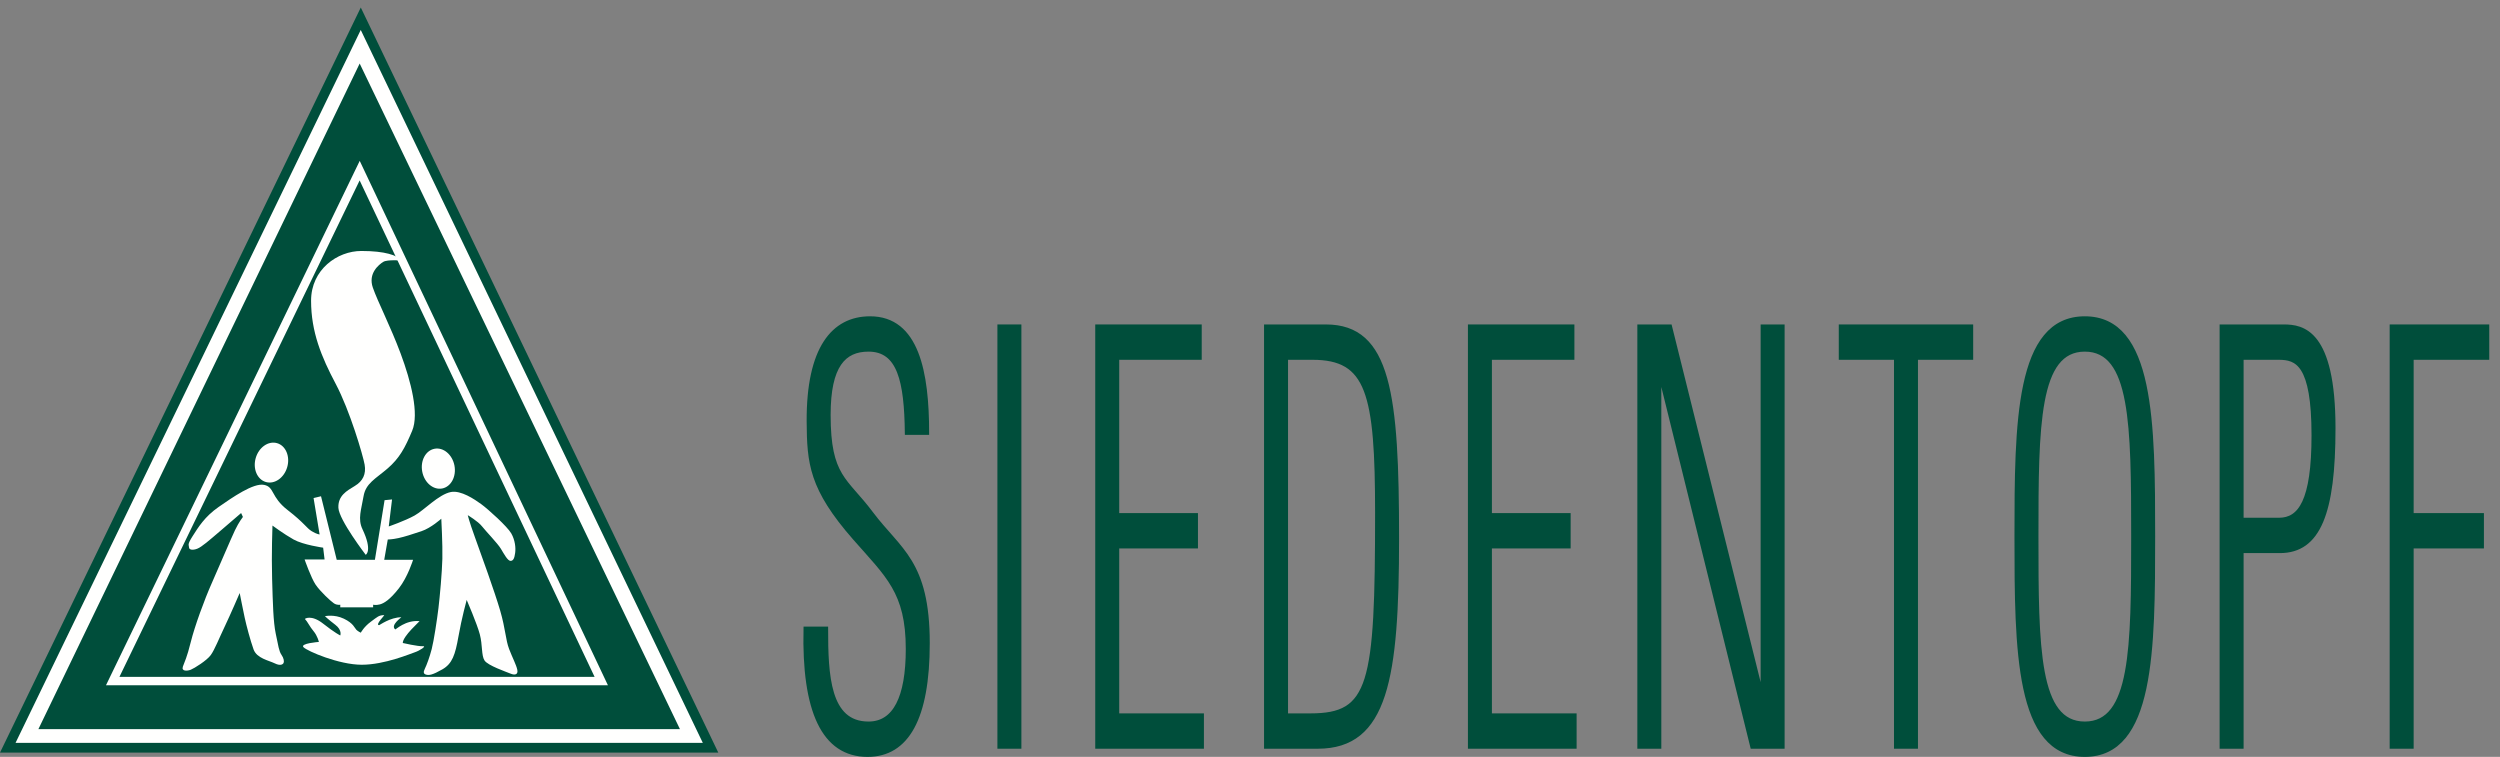 <?xml version="1.0" encoding="UTF-8"?>
<!DOCTYPE svg PUBLIC "-//W3C//DTD SVG 1.1//EN" "http://www.w3.org/Graphics/SVG/1.1/DTD/svg11.dtd">
<svg version="1.1" xmlns="http://www.w3.org/2000/svg" xmlns:xlink="http://www.w3.org/1999/xlink" x="0" y="0" width="218" height="66" viewBox="0, 0, 218, 66">
  <rect x="0" y="0" width="218" height="66" fill="#808080" stroke="none"/>
  <g id="Layer_1">
    <path d="M80.851,37.753 C80.851,32.473 79.975,27.751 75.872,27.751 C72.644,27.751 70.482,30.391 70.51,36.737 C70.537,40.393 70.701,42.576 74.531,46.942 C77.376,50.192 79.154,51.613 79.154,56.59 C79.154,60.804 78.033,63.089 75.734,63.089 C72.206,63.089 72.042,58.874 72.042,54.812 L70.236,54.812 C70.072,61.972 71.795,65.83 75.653,65.83 C79.1,65.83 80.905,62.632 80.905,56.082 C80.905,48.974 78.416,48.009 75.981,44.76 C73.738,41.764 72.261,41.611 72.261,36.179 C72.261,31.864 73.601,30.492 75.734,30.492 C78.416,30.492 79.018,33.234 79.072,37.753 L80.851,37.753 z" fill-opacity="0" stroke="#004E3B" stroke-width="0.34"/>
    <path d="M80.851,37.753 C80.851,32.473 79.975,27.751 75.872,27.751 C72.644,27.751 70.482,30.391 70.51,36.737 C70.537,40.393 70.701,42.576 74.531,46.942 C77.376,50.192 79.154,51.613 79.154,56.59 C79.154,60.804 78.033,63.089 75.734,63.089 C72.206,63.089 72.042,58.874 72.042,54.812 L70.236,54.812 C70.072,61.972 71.795,65.83 75.653,65.83 C79.1,65.83 80.905,62.632 80.905,56.082 C80.905,48.974 78.416,48.009 75.981,44.76 C73.738,41.764 72.261,41.611 72.261,36.179 C72.261,31.864 73.601,30.492 75.734,30.492 C78.416,30.492 79.018,33.234 79.072,37.753 L80.851,37.753" fill="#004E3B"/>
    <path d="M87.144,65.119 L88.895,65.119 L88.895,28.462 L87.144,28.462 z" fill-opacity="0" stroke="#004E3B" stroke-width="0.34"/>
    <path d="M87.144,65.119 L88.895,65.119 L88.895,28.462 L87.144,28.462 z" fill="#004E3B"/>
    <path d="M95.675,28.462 L95.675,65.119 L104.812,65.119 L104.812,62.377 L97.426,62.377 L97.426,47.654 L104.292,47.654 L104.292,44.912 L97.426,44.912 L97.426,31.204 L104.62,31.204 L104.62,28.462 L95.675,28.462 z" fill-opacity="0" stroke="#004E3B" stroke-width="0.34"/>
    <path d="M95.675,28.462 L95.675,65.119 L104.812,65.119 L104.812,62.377 L97.426,62.377 L97.426,47.654 L104.292,47.654 L104.292,44.912 L97.426,44.912 L97.426,31.204 L104.62,31.204 L104.62,28.462 L95.675,28.462" fill="#004E3B"/>
    <path d="M112.146,31.204 L114.443,31.204 C119.313,31.204 120.078,34.249 120.078,44.76 C120.078,59.737 119.559,62.377 114.278,62.377 L112.146,62.377 L112.146,31.204 z M110.395,65.119 L114.908,65.119 C120.871,65.119 121.829,59.128 121.829,46.942 C121.829,34.452 121.146,28.462 115.62,28.462 L110.395,28.462 L110.395,65.119 z" fill-opacity="0" stroke="#004E3B" stroke-width="0.34"/>
    <path d="M112.146,31.204 L114.443,31.204 C119.313,31.204 120.078,34.249 120.078,44.76 C120.078,59.737 119.559,62.377 114.278,62.377 L112.146,62.377 L112.146,31.204 z M110.395,65.119 L114.908,65.119 C120.871,65.119 121.829,59.128 121.829,46.942 C121.829,34.452 121.146,28.462 115.62,28.462 L110.395,28.462 L110.395,65.119" fill="#004E3B"/>
    <path d="M128.173,28.462 L128.173,65.119 L137.31,65.119 L137.31,62.377 L129.924,62.377 L129.924,47.654 L136.79,47.654 L136.79,44.912 L129.924,44.912 L129.924,31.204 L137.118,31.204 L137.118,28.462 L128.173,28.462 z" fill-opacity="0" stroke="#004E3B" stroke-width="0.34"/>
    <path d="M128.173,28.462 L128.173,65.119 L137.31,65.119 L137.31,62.377 L129.924,62.377 L129.924,47.654 L136.79,47.654 L136.79,44.912 L129.924,44.912 L129.924,31.204 L137.118,31.204 L137.118,28.462 L128.173,28.462" fill="#004E3B"/>
    <path d="M144.697,65.119 L144.697,32.675 L144.753,32.574 L152.795,65.119 L155.448,65.119 L155.448,28.462 L153.697,28.462 L153.697,60.55 L153.643,60.651 L145.628,28.462 L142.946,28.462 L142.946,65.119 L144.697,65.119 z" fill-opacity="0" stroke="#004E3B" stroke-width="0.34"/>
    <path d="M144.697,65.119 L144.697,32.675 L144.753,32.574 L152.795,65.119 L155.448,65.119 L155.448,28.462 L153.697,28.462 L153.697,60.55 L153.643,60.651 L145.628,28.462 L142.946,28.462 L142.946,65.119 L144.697,65.119" fill="#004E3B"/>
    <path d="M165.326,65.119 L167.077,65.119 L167.077,31.204 L171.891,31.204 L171.891,28.462 L160.511,28.462 L160.511,31.204 L165.326,31.204 L165.326,65.119 z" fill-opacity="0" stroke="#004E3B" stroke-width="0.34"/>
    <path d="M165.326,65.119 L167.077,65.119 L167.077,31.204 L171.891,31.204 L171.891,28.462 L160.511,28.462 L160.511,31.204 L165.326,31.204 L165.326,65.119" fill="#004E3B"/>
    <path d="M177.583,46.791 C177.583,37.043 177.638,30.492 181.796,30.492 C185.954,30.492 186.009,37.043 186.009,46.791 C186.009,56.538 185.954,63.089 181.796,63.089 C177.638,63.089 177.583,56.538 177.583,46.791 z M175.832,46.791 C175.832,56.691 175.887,65.83 181.796,65.83 C187.705,65.83 187.76,56.691 187.76,46.791 C187.76,36.89 187.705,27.751 181.796,27.751 C175.887,27.751 175.832,36.89 175.832,46.791 z" fill-opacity="0" stroke="#004E3B" stroke-width="0.34"/>
    <path d="M177.583,46.791 C177.583,37.043 177.638,30.492 181.796,30.492 C185.954,30.492 186.009,37.043 186.009,46.791 C186.009,56.538 185.954,63.089 181.796,63.089 C177.638,63.089 177.583,56.538 177.583,46.791 z M175.832,46.791 C175.832,56.691 175.887,65.83 181.796,65.83 C187.705,65.83 187.76,56.691 187.76,46.791 C187.76,36.89 187.705,27.751 181.796,27.751 C175.887,27.751 175.832,36.89 175.832,46.791" fill="#004E3B"/>
    <path d="M195.472,31.204 L198.699,31.204 C200.286,31.204 201.735,31.711 201.735,37.956 C201.735,43.693 200.56,45.318 198.727,45.318 L195.472,45.318 L195.472,31.204 z M193.72,65.119 L195.472,65.119 L195.472,48.06 L198.809,48.06 C202.2,48.06 203.486,44.709 203.486,37.347 C203.486,28.868 200.778,28.462 199.137,28.462 L193.72,28.462 L193.72,65.119 z" fill-opacity="0" stroke="#004E3B" stroke-width="0.34"/>
    <path d="M195.472,31.204 L198.699,31.204 C200.286,31.204 201.735,31.711 201.735,37.956 C201.735,43.693 200.56,45.318 198.727,45.318 L195.472,45.318 L195.472,31.204 z M193.72,65.119 L195.472,65.119 L195.472,48.06 L198.809,48.06 C202.2,48.06 203.486,44.709 203.486,37.347 C203.486,28.868 200.778,28.462 199.137,28.462 L193.72,28.462 L193.72,65.119" fill="#004E3B"/>
    <path d="M208.549,65.119 L210.3,65.119 L210.3,47.654 L216.428,47.654 L216.428,44.912 L210.3,44.912 L210.3,31.204 L216.893,31.204 L216.893,28.462 L208.549,28.462 L208.549,65.119 z" fill-opacity="0" stroke="#004E3B" stroke-width="0.34"/>
    <path d="M208.549,65.119 L210.3,65.119 L210.3,47.654 L216.428,47.654 L216.428,44.912 L210.3,44.912 L210.3,31.204 L216.893,31.204 L216.893,28.462 L208.549,28.462 L208.549,65.119" fill="#004E3B"/>
    <path d="M31.459,1.633 L61.96,65.202 L0.678,65.202 L31.459,1.633" fill="#FFFFFE"/>
    <path d="M31.459,1.633 L61.96,65.202 L0.678,65.202 L31.459,1.633 z" fill-opacity="0" stroke="#004E3B" stroke-width="0.85"/>
    <path d="M31.364,5.54 L59.292,63.582 L3.347,63.582 L31.364,5.54" fill="#004E3B"/>
    <path d="M31.891,48.381 C31.891,48.381 29.556,45.331 29.508,44.282 C29.461,43.233 30.223,42.806 30.938,42.376 C31.653,41.947 31.938,41.328 31.796,40.518 C31.653,39.707 30.509,35.8 29.27,33.465 C28.031,31.13 27.126,28.938 27.126,26.222 C27.126,23.505 29.413,21.885 31.51,21.885 C33.606,21.885 34.607,22.267 35.036,22.696 C35.083,22.743 33.797,22.6 33.416,22.838 C33.035,23.077 32.081,23.839 32.511,25.078 C32.94,26.317 34.035,28.414 34.941,30.844 C35.846,33.274 36.561,36.086 35.941,37.563 C35.322,39.041 34.846,39.946 33.797,40.851 C32.749,41.757 31.891,42.138 31.7,43.281 C31.51,44.426 31.178,45.242 31.605,46.141 C32.511,48.047 31.891,48.381 31.891,48.381" fill="#FFFFFE"/>
    <path d="M22.298,39.943 C22.566,39.008 23.399,38.425 24.158,38.643 C24.917,38.86 25.314,39.796 25.046,40.731 C24.778,41.668 23.945,42.25 23.187,42.032 C22.428,41.814 22.03,40.879 22.298,39.943" fill="#FFFFFE"/>
    <path d="M36.821,41.136 C36.635,40.181 37.112,39.283 37.887,39.133 C38.662,38.982 39.441,39.636 39.627,40.591 C39.813,41.547 39.335,42.443 38.561,42.595 C37.785,42.745 37.007,42.092 36.821,41.136" fill="#FFFFFE"/>
    <path d="M23.027,42.281 C23.952,42.47 23.599,43.329 25.077,44.473 C26.554,45.616 26.723,46.046 27.188,46.324 C27.652,46.602 27.869,46.602 27.869,46.602 L27.343,43.43 L27.993,43.274 L29.363,48.816 L32.691,48.816 L33.535,43.615 L34.186,43.553 L33.9,45.906 C33.9,45.906 35.315,45.419 36.151,44.954 C36.987,44.489 38.253,43.107 39.325,42.903 C40.19,42.738 41.369,43.529 41.965,43.963 C42.561,44.396 44.24,45.914 44.581,46.51 C44.921,47.106 44.983,47.779 44.921,48.221 C44.86,48.662 44.767,48.909 44.519,48.909 C44.271,48.909 43.954,48.313 43.675,47.85 C43.396,47.385 42.367,46.324 42.026,45.891 C41.686,45.457 40.788,44.923 40.788,44.923 C40.788,44.923 40.881,45.372 41.407,46.827 C41.934,48.282 43.142,51.618 43.613,53.236 C44.085,54.854 44.085,55.791 44.395,56.596 C44.705,57.401 45.015,57.966 45.107,58.399 C45.2,58.833 44.891,58.895 44.519,58.74 C44.147,58.585 42.537,58.035 42.251,57.595 C41.965,57.153 42.088,56.255 41.841,55.318 C41.593,54.382 40.695,52.311 40.695,52.311 C40.695,52.311 40.254,53.918 39.976,55.505 C39.697,57.092 39.441,57.873 38.574,58.368 C37.707,58.864 37.421,58.895 37.173,58.833 C36.926,58.771 36.895,58.616 37.049,58.307 C37.204,57.997 37.459,57.315 37.646,56.596 C37.831,55.876 38.11,54.049 38.234,53.019 C38.357,51.99 38.543,49.938 38.574,48.724 C38.605,47.509 38.481,45.232 38.481,45.232 C38.481,45.232 37.583,46.046 36.74,46.324 C35.896,46.602 35.315,46.796 34.75,46.92 C34.186,47.044 33.814,47.044 33.814,47.044 L33.504,48.816 L36.02,48.816 C36.02,48.816 35.563,50.303 34.781,51.302 C34,52.3 33.48,52.609 33.132,52.702 C32.784,52.796 32.537,52.733 32.537,52.733 L32.537,52.958 L29.672,52.958 L29.672,52.733 C29.672,52.733 29.394,52.796 29.115,52.609 C28.837,52.424 27.931,51.58 27.528,50.992 C27.126,50.403 26.561,48.785 26.561,48.785 L28.303,48.785 L28.179,47.757 C28.179,47.757 26.445,47.517 25.601,47.044 C24.757,46.572 23.759,45.829 23.759,45.829 C23.759,45.829 23.666,48.321 23.728,50.465 C23.79,52.609 23.828,54.227 24.045,55.257 C24.262,56.286 24.324,56.781 24.54,57.092 C24.757,57.401 24.788,57.687 24.727,57.811 C24.664,57.935 24.455,58.09 23.952,57.842 C23.449,57.595 22.389,57.408 22.11,56.627 C21.831,55.846 21.491,54.568 21.336,53.856 C21.181,53.143 20.902,51.712 20.902,51.712 C20.902,51.712 20.097,53.585 19.594,54.638 C19.091,55.69 18.72,56.65 18.379,57.122 C18.038,57.595 16.947,58.275 16.638,58.399 C16.328,58.523 15.794,58.555 15.949,58.121 C16.104,57.687 16.297,57.347 16.638,55.976 C16.978,54.606 17.821,52.3 18.472,50.837 C19.122,49.374 20.152,46.943 20.492,46.231 C20.833,45.518 21.181,45.078 21.181,45.078 L21.026,44.737 C21.026,44.737 20.206,45.449 19.215,46.293 C18.224,47.137 17.598,47.694 17.195,47.85 C16.792,48.004 16.482,47.942 16.482,47.726 C16.482,47.509 16.297,47.532 16.792,46.758 C17.288,45.983 17.845,45.055 19.06,44.211 C20.275,43.367 22.103,42.093 23.027,42.281" fill="#FFFFFE"/>
    <path d="M28.333,53.732 C28.333,53.732 29.139,53.546 29.982,53.949 C30.826,54.351 30.919,54.762 31.074,54.916 C31.229,55.071 31.462,55.171 31.462,55.171 C31.462,55.171 31.731,54.661 32.32,54.227 C32.908,53.794 33.03,53.64 33.504,53.64 C33.566,53.64 32.671,54.514 33.063,54.514 C33.102,54.514 34.031,53.825 34.998,53.825 C35.029,53.825 34.005,54.516 34.464,54.885 C34.503,54.916 35.37,54.042 36.585,54.165 C36.616,54.169 35.122,55.474 35.122,56.069 C35.122,56.069 36.461,56.379 36.863,56.348 C37.266,56.317 36.562,56.751 36.182,56.875 C35.803,56.998 33.542,57.966 31.546,57.966 C29.549,57.966 26.809,56.781 26.468,56.441 C26.127,56.101 27.807,55.976 27.807,55.976 C27.807,55.976 27.683,55.442 27.343,55.04 C27.002,54.638 26.82,54.208 26.592,53.979 C26.561,53.949 27.149,53.569 28.179,54.382 C29.208,55.195 29.672,55.412 29.672,55.412 C29.672,55.412 29.858,54.955 29.239,54.482 C28.62,54.011 28.333,53.732 28.333,53.732" fill="#FFFFFE"/>
    <path d="M31.364,14.88 L52.43,59.389 L9.828,59.389 L31.364,14.88 z" fill-opacity="0" stroke="#FFFFFE" stroke-width="0.737"/>
  </g>
</svg>
